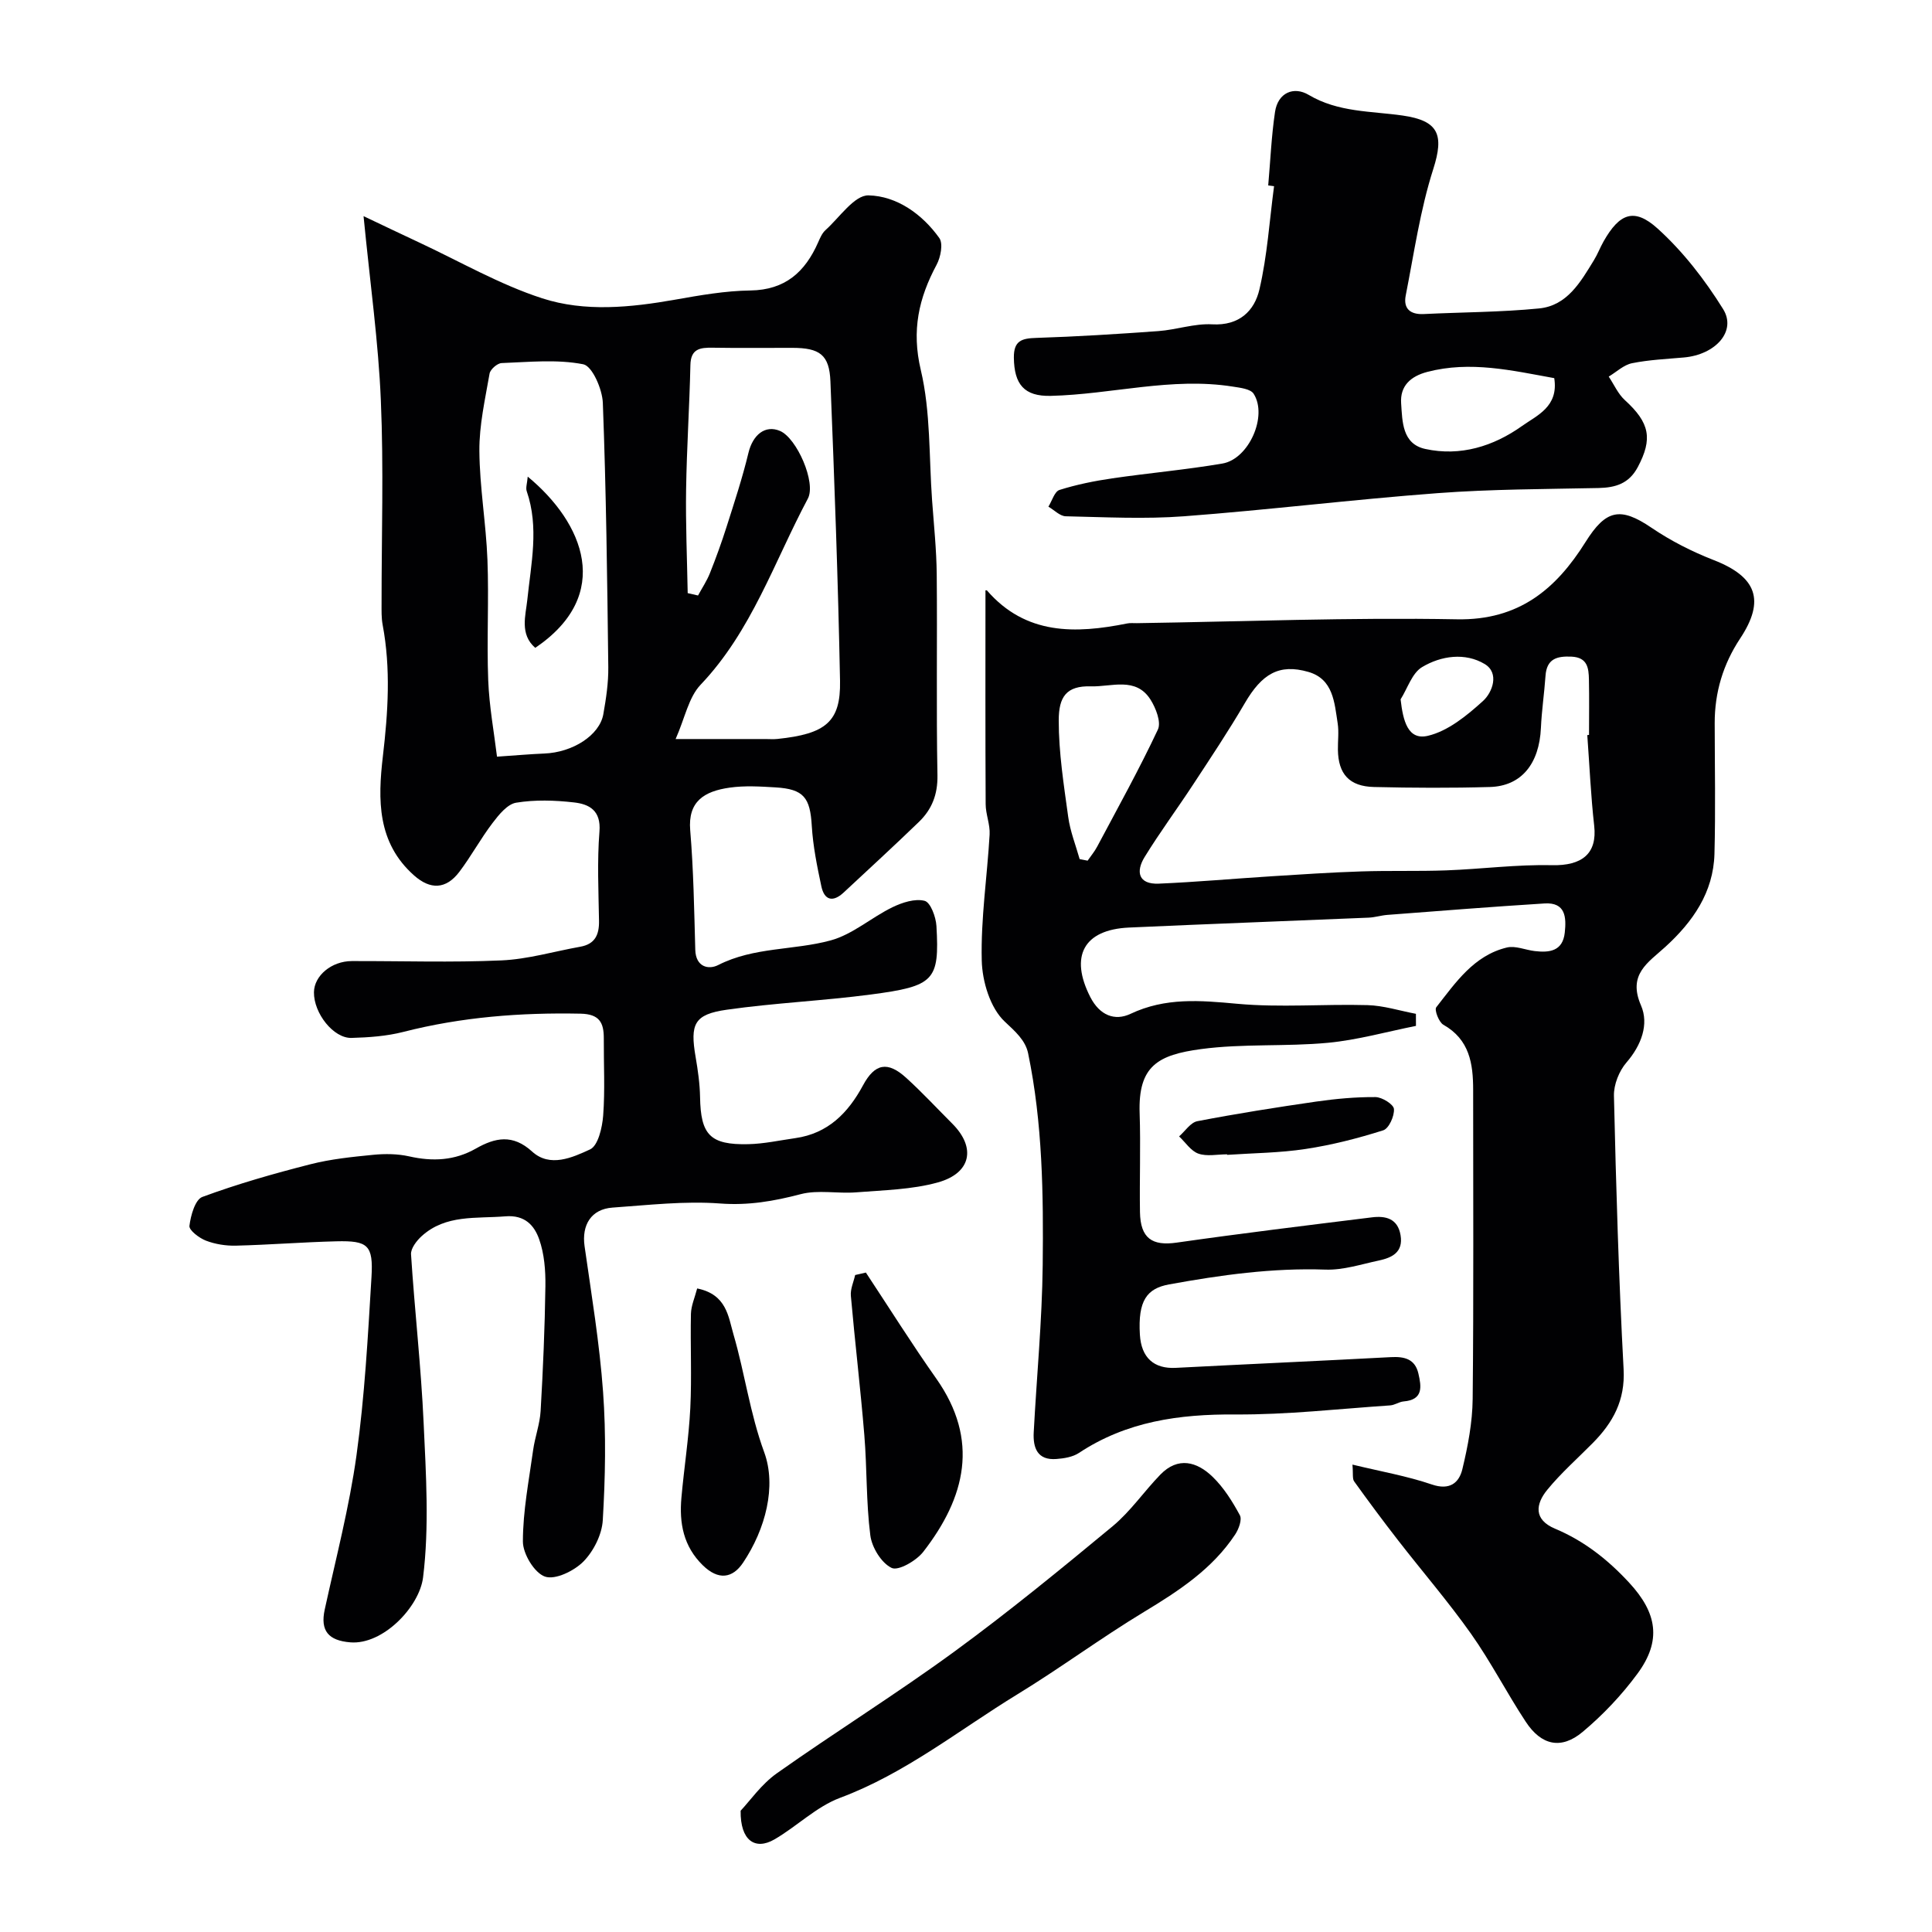<svg enable-background="new 0 0 400 400" viewBox="0 0 400 400" xmlns="http://www.w3.org/2000/svg"><g fill="#010103"><path d="m75.27 44.75c4.33 2.05 7.85 3.75 11.4 5.4 8.5 3.96 16.73 8.74 25.58 11.61s18.31 1.91 27.54.28c5.14-.91 10.36-1.83 15.56-1.9 7.23-.1 11.34-3.84 14.04-9.97.39-.89.81-1.88 1.5-2.51 2.92-2.62 6-7.28 8.93-7.21 5.83.13 11.11 3.86 14.66 8.84.82 1.16.27 3.96-.56 5.51-3.71 6.93-5.22 13.61-3.28 21.8 2.06 8.7 1.68 17.99 2.34 27.02.37 5.1.91 10.2.96 15.3.13 13.86-.11 27.73.15 41.59.07 3.99-1.16 7.07-3.84 9.66-5.12 4.95-10.37 9.76-15.57 14.61-2.23 2.08-4.01 1.64-4.63-1.29-.88-4.13-1.73-8.31-1.98-12.51-.34-5.84-1.65-7.61-7.51-7.96-3.15-.19-6.38-.39-9.48.05-5.3.75-8.68 2.86-8.18 8.83.69 8.22.82 16.5 1.05 24.75.1 3.57 2.75 4.17 4.75 3.15 7.4-3.77 15.66-3.02 23.28-5.1 4.54-1.23 8.42-4.74 12.78-6.86 2.03-.99 4.69-1.85 6.68-1.33 1.22.32 2.33 3.34 2.44 5.21.65 11.32-.45 12.45-13.56 14.18-9.91 1.31-19.94 1.74-29.84 3.15-6.76.96-7.64 2.94-6.46 9.79.47 2.74.87 5.52.92 8.29.13 7.82 2.06 9.93 9.97 9.76 3.25-.07 6.5-.79 9.74-1.25 6.77-.96 10.94-5.21 14.03-10.94 2.44-4.53 5.09-5.04 8.92-1.56 3.33 3.02 6.39 6.33 9.57 9.51 4.92 4.92 3.94 10.22-2.97 12.15-5.41 1.51-11.25 1.6-16.92 2.06-3.83.31-7.89-.57-11.51.38-5.54 1.45-10.82 2.37-16.68 1.93-7.36-.55-14.85.33-22.27.85-4.42.31-6.42 3.6-5.79 8 1.43 10.04 3.1 20.07 3.83 30.17.64 8.81.46 17.72-.06 26.54-.17 2.98-1.9 6.42-4.01 8.57-1.92 1.94-5.83 3.85-7.95 3.12-2.19-.75-4.58-4.71-4.58-7.26 0-6.32 1.25-12.64 2.12-18.94.38-2.72 1.39-5.37 1.55-8.09.5-8.61.87-17.24.99-25.86.04-3.24-.22-6.67-1.29-9.69-1-2.85-2.95-5.09-7.02-4.75-6.04.5-12.31-.43-17.3 4.09-1.05.95-2.29 2.56-2.21 3.78.75 11.65 2.08 23.27 2.61 34.93.49 10.66 1.18 21.47-.12 31.97-.76 6.08-8.31 13.99-15.07 13.43-4.51-.37-6.25-2.38-5.29-6.79 2.32-10.63 5.09-21.2 6.58-31.95 1.69-12.2 2.36-24.55 3.1-36.86.4-6.66-.73-7.59-7.27-7.43-6.94.17-13.86.73-20.8.9-2.07.05-4.29-.3-6.21-1.04-1.4-.54-3.52-2.16-3.41-3.06.26-2.14 1.18-5.44 2.68-5.99 7.28-2.69 14.79-4.83 22.32-6.75 4.25-1.09 8.69-1.54 13.07-1.97 2.44-.24 5.03-.21 7.41.32 4.86 1.1 9.43.89 13.82-1.61 3.99-2.27 7.63-3.05 11.65.62 3.7 3.37 8.36 1.23 12-.45 1.66-.77 2.52-4.52 2.71-7 .4-5.3.1-10.65.13-15.99.01-3.25-.9-5.03-4.81-5.11-12.41-.25-24.64.69-36.71 3.78-3.45.88-7.12 1.14-10.7 1.24-3.75.11-7.84-5.11-7.79-9.45.04-3.44 3.64-6.45 7.84-6.46 10.33-.03 20.67.32 30.98-.14 5.47-.24 10.88-1.86 16.32-2.83 3.04-.54 3.93-2.47 3.88-5.35-.1-6.16-.4-12.36.09-18.48.36-4.39-2.12-5.7-5.3-6.05-3.95-.45-8.06-.58-11.95.06-1.82.3-3.58 2.49-4.88 4.2-2.47 3.24-4.42 6.87-6.88 10.12-2.78 3.66-6.02 3.71-9.36.75-7.68-6.8-7.52-15.72-6.47-24.68 1.07-9.11 1.66-18.15-.05-27.23-.27-1.45-.22-2.97-.22-4.47-.01-14 .45-28.01-.15-41.98-.5-12.07-2.21-24.12-3.58-38.15zm67.11 78.05c.71.16 1.43.33 2.14.49.83-1.54 1.82-3.01 2.46-4.62 1.26-3.16 2.42-6.36 3.45-9.6 1.61-5.06 3.28-10.12 4.52-15.28.9-3.77 3.47-5.88 6.54-4.57 3.47 1.47 7.53 10.7 5.77 14.01-6.97 13.07-11.64 27.43-22.21 38.54-2.49 2.62-3.24 6.89-5.17 11.24h18.59c.83 0 1.67.07 2.5-.02 9.99-1.04 13.11-3.54 12.95-12.02-.4-20.68-1.16-41.35-1.99-62.02-.22-5.51-2.22-6.93-7.91-6.93-5.49-.01-10.99.06-16.48-.03-2.6-.04-4.53.21-4.6 3.59-.19 8.58-.76 17.16-.89 25.75-.11 7.14.2 14.31.33 21.47zm-39.48 33.86c3.97-.27 6.88-.53 9.8-.65 5.86-.23 11.43-3.77 12.21-8.13.57-3.22 1.07-6.51 1.03-9.77-.22-18.24-.44-36.48-1.13-54.71-.11-2.83-2.19-7.61-4.05-7.98-5.45-1.07-11.25-.46-16.9-.25-.89.03-2.35 1.3-2.5 2.18-.92 5.3-2.15 10.66-2.11 15.99.05 7.52 1.38 15.02 1.67 22.55.32 8.31-.16 16.64.16 24.95.21 5.42 1.21 10.8 1.82 15.82z"/><path d="m280.01 303.23c5.86 1.42 11.29 2.36 16.45 4.12 3.7 1.26 5.63-.35 6.31-3.19 1.14-4.74 2.08-9.66 2.13-14.52.22-21.33.09-42.66.1-63.99 0-5.44-.75-10.43-6.17-13.49-.93-.53-1.89-3.07-1.47-3.61 4.01-5.12 7.79-10.74 14.63-12.38 1.76-.42 3.82.51 5.76.74 3.06.36 5.8.03 6.22-3.83.34-3.16.17-6.3-4.19-6.03-10.86.68-21.71 1.54-32.55 2.37-1.3.1-2.58.52-3.88.57-16.53.7-33.07 1.3-49.6 2.05-9.43.43-12.31 5.97-8.02 14.38 1.96 3.83 5.09 5.01 8.32 3.49 7.25-3.43 14.46-2.79 22.09-2.09 8.92.82 17.98.03 26.97.28 3.36.09 6.69 1.17 10.04 1.8 0 .83.01 1.66.01 2.5-6.07 1.21-12.09 2.92-18.22 3.5-8.72.82-17.6.14-26.26 1.3-8.95 1.2-13.06 3.49-12.73 13.27.23 6.82-.04 13.66.07 20.49.09 5.43 2.53 7.04 7.6 6.31 13.44-1.92 26.93-3.56 40.41-5.23 2.85-.36 5.36.24 5.94 3.69.6 3.54-1.78 4.67-4.51 5.25-3.66.78-7.38 2.01-11.04 1.88-10.96-.38-21.65 1.11-32.36 3.06-4.63.84-6.48 3.37-6.06 10.4.29 4.79 2.91 7.11 7.42 6.88 14.85-.77 29.7-1.43 44.55-2.22 2.79-.15 4.99.37 5.69 3.38.63 2.72 1.06 5.45-3.05 5.79-.94.08-1.83.75-2.77.82-10.7.72-21.4 1.95-32.09 1.88-11.61-.08-22.49 1.43-32.36 7.96-1.28.85-3.07 1.14-4.66 1.26-3.94.31-4.88-2.29-4.71-5.52.61-11.54 1.73-23.06 1.86-34.6.16-14.68-.02-29.41-3.02-43.88-.56-2.69-2.65-4.51-4.85-6.57-2.99-2.81-4.65-8.28-4.75-12.66-.21-8.67 1.13-17.36 1.63-26.06.12-2.07-.81-4.19-.82-6.28-.08-14.7-.04-29.4-.04-44.21-.28.04.21-.16.32-.03 8.04 9.25 18.31 8.97 29.02 6.82.64-.13 1.33-.05 2-.06 22.1-.33 44.2-1.21 66.29-.8 12.82.24 20.51-6.27 26.6-15.99 4.21-6.72 7.18-7.37 13.67-2.96 3.98 2.7 8.39 4.94 12.88 6.69 8.86 3.45 10.72 8.3 5.47 16.23-3.54 5.35-5.28 11.16-5.27 17.54.01 9.02.19 18.05-.05 27.06-.22 7.99-4.49 14.07-10.18 19.26-3.56 3.25-7.83 5.67-5.03 12.11 1.68 3.87.1 8.23-3.01 11.82-1.53 1.77-2.65 4.59-2.59 6.91.44 18.87.99 37.75 2 56.6.35 6.45-2.21 11.05-6.39 15.28-3.16 3.2-6.57 6.2-9.4 9.66-2.43 2.96-2.9 6.19 1.62 8.08 6 2.52 10.93 6.41 15.35 11.2 5.75 6.23 6.74 11.96 1.68 18.82-3.25 4.41-7.13 8.52-11.34 12.04-4.44 3.72-8.56 2.8-11.78-2.1-3.93-5.96-7.2-12.37-11.32-18.2-4.72-6.67-10.08-12.88-15.1-19.35-3.11-4-6.13-8.07-9.09-12.19-.42-.55-.2-1.55-.37-3.5zm48.62-151.04c.12-.01.24-.02.36-.03 0-3.83.06-7.67-.02-11.49-.05-2.37-.3-4.57-3.62-4.72-3.06-.14-5.13.47-5.37 3.99-.25 3.59-.79 7.17-.95 10.77-.34 7.42-4.04 12.05-10.57 12.23-7.99.23-16 .19-23.99 0-5.12-.12-7.4-2.7-7.47-7.7-.03-1.83.23-3.7-.05-5.49-.67-4.28-.9-9.15-6.07-10.64-6.07-1.75-9.63.42-13.16 6.48-3.35 5.73-7.04 11.27-10.69 16.83-3.3 5.04-6.9 9.89-10.05 15.02-1.86 3.01-1.31 5.69 2.93 5.51 7.75-.33 15.48-1.03 23.22-1.52 6.21-.39 12.42-.81 18.64-1.01 5.9-.2 11.8 0 17.7-.22 7.28-.27 14.56-1.24 21.83-1.07 6.27.14 9.41-2.41 8.76-8.17-.7-6.23-.97-12.51-1.43-18.77zm-105.1 25.68c.55.11 1.1.21 1.65.32.66-.96 1.43-1.87 1.97-2.89 4.28-8.05 8.71-16.02 12.58-24.26.72-1.53-.43-4.46-1.54-6.21-3.04-4.77-8.09-2.6-12.3-2.73-5.14-.16-6.69 2.2-6.69 7.05-.01 6.66 1.05 13.34 1.96 19.97.4 2.97 1.55 5.84 2.37 8.75zm66.45-33.08c.5 4.42 1.49 8.53 5.65 7.55 4.17-.98 8.08-4.19 11.4-7.2 1.98-1.79 3.45-5.81.36-7.66-4.04-2.42-9.02-1.73-12.97.64-2.07 1.24-3 4.39-4.44 6.67z"/><path d="m262.57 38.39c.45-5.08.66-10.19 1.41-15.22.6-4.01 3.9-5.35 6.96-3.53 6.13 3.64 12.91 3.34 19.46 4.28 7.45 1.07 8.62 3.96 6.34 11.09-2.71 8.46-3.97 17.4-5.7 26.17-.53 2.71.93 3.98 3.74 3.84 7.96-.39 15.95-.38 23.86-1.16 5.83-.57 8.6-5.48 11.36-9.98.77-1.25 1.29-2.65 2.02-3.93 3.27-5.75 6.3-7.03 11.16-2.64 5.27 4.76 9.8 10.62 13.57 16.68 2.84 4.56-1.54 9.43-8.1 10.02-3.6.32-7.24.48-10.76 1.19-1.72.35-3.22 1.81-4.82 2.77 1.1 1.65 1.93 3.59 3.35 4.88 5.15 4.69 5.78 7.99 2.67 13.85-1.82 3.42-4.58 4.26-8.14 4.34-11.1.23-22.23.23-33.29 1.06-17.53 1.31-34.99 3.47-52.52 4.79-8.12.61-16.32.18-24.49 0-1.21-.03-2.39-1.3-3.59-1.99.75-1.2 1.27-3.13 2.29-3.46 3.54-1.12 7.23-1.86 10.91-2.4 7.6-1.11 15.27-1.78 22.83-3.07 5.49-.94 9.41-9.87 6.46-14.45-.65-1.01-2.8-1.24-4.32-1.48-12.68-2.01-25.09 1.62-37.66 1.92-5.55.14-7.59-2.41-7.66-7.9-.04-3.51 1.61-4.01 4.62-4.1 8.44-.27 16.87-.8 25.29-1.41 3.74-.27 7.48-1.61 11.16-1.4 5.6.31 8.74-2.79 9.77-7.23 1.63-6.98 2.08-14.24 3.03-21.37-.39-.06-.8-.11-1.21-.16zm59.22 39.9c-8.77-1.59-17.39-3.62-26.29-1.29-3.47.91-5.66 2.92-5.41 6.51.26 3.77.21 8.39 4.99 9.44 7.27 1.59 14.12-.55 20.02-4.74 3.1-2.21 7.63-3.99 6.69-9.92z"/><path d="m153.34 374.89c1.92-2.03 4.29-5.48 7.5-7.75 12.11-8.56 24.73-16.42 36.7-25.16 11.26-8.23 22.07-17.09 32.82-25.99 3.7-3.07 6.5-7.21 9.88-10.69 3.67-3.78 7.59-2.67 10.81.45 2.31 2.23 4.11 5.11 5.65 7.96.49.9-.23 2.86-.96 3.97-4.74 7.17-11.69 11.7-18.92 16.07-8.91 5.39-17.32 11.63-26.21 17.06-12.07 7.38-23.16 16.36-36.68 21.41-4.92 1.84-8.96 5.93-13.61 8.62-3.98 2.29-7.07.23-6.98-5.95z"/><path d="m179.27 263.47c4.84 7.32 9.5 14.76 14.56 21.93 9.01 12.78 6.06 24.63-2.68 35.89-1.44 1.85-5.16 4-6.55 3.33-2.12-1.02-4.09-4.24-4.41-6.74-.88-6.86-.67-13.85-1.24-20.75-.79-9.63-1.94-19.22-2.79-28.85-.12-1.4.57-2.86.89-4.3.75-.17 1.49-.34 2.22-.51z"/><path d="m144.34 266.76c6.12 1.23 6.45 5.86 7.52 9.52 2.35 8.05 3.4 16.31 6.36 24.39 2.58 7.04.29 15.9-4.37 22.86-2.21 3.3-5.14 3.66-8.32.57-4.05-3.95-4.92-8.76-4.45-14.02.55-6.19 1.53-12.35 1.84-18.55.32-6.5-.01-13.02.13-19.53.05-1.69.8-3.35 1.29-5.24z"/><path d="m254.06 238.99c-2 0-4.16.48-5.94-.14-1.56-.55-2.68-2.33-4-3.57 1.25-1.09 2.37-2.88 3.78-3.15 8.16-1.57 16.38-2.87 24.61-4.06 4.06-.58 8.18-.96 12.27-.93 1.36.01 3.74 1.5 3.82 2.46.12 1.47-1.05 4.05-2.22 4.42-5.24 1.66-10.62 3.04-16.05 3.86-5.36.82-10.83.85-16.26 1.22 0-.03-.01-.07-.01-.11z"/><path d="m109.26 98.68c11.61 9.59 17.77 24.47 1.56 35.45-3.27-2.82-1.98-6.75-1.65-9.91.78-7.55 2.47-15.01-.12-22.53-.24-.7.09-1.59.21-3.01z"/></g></svg>